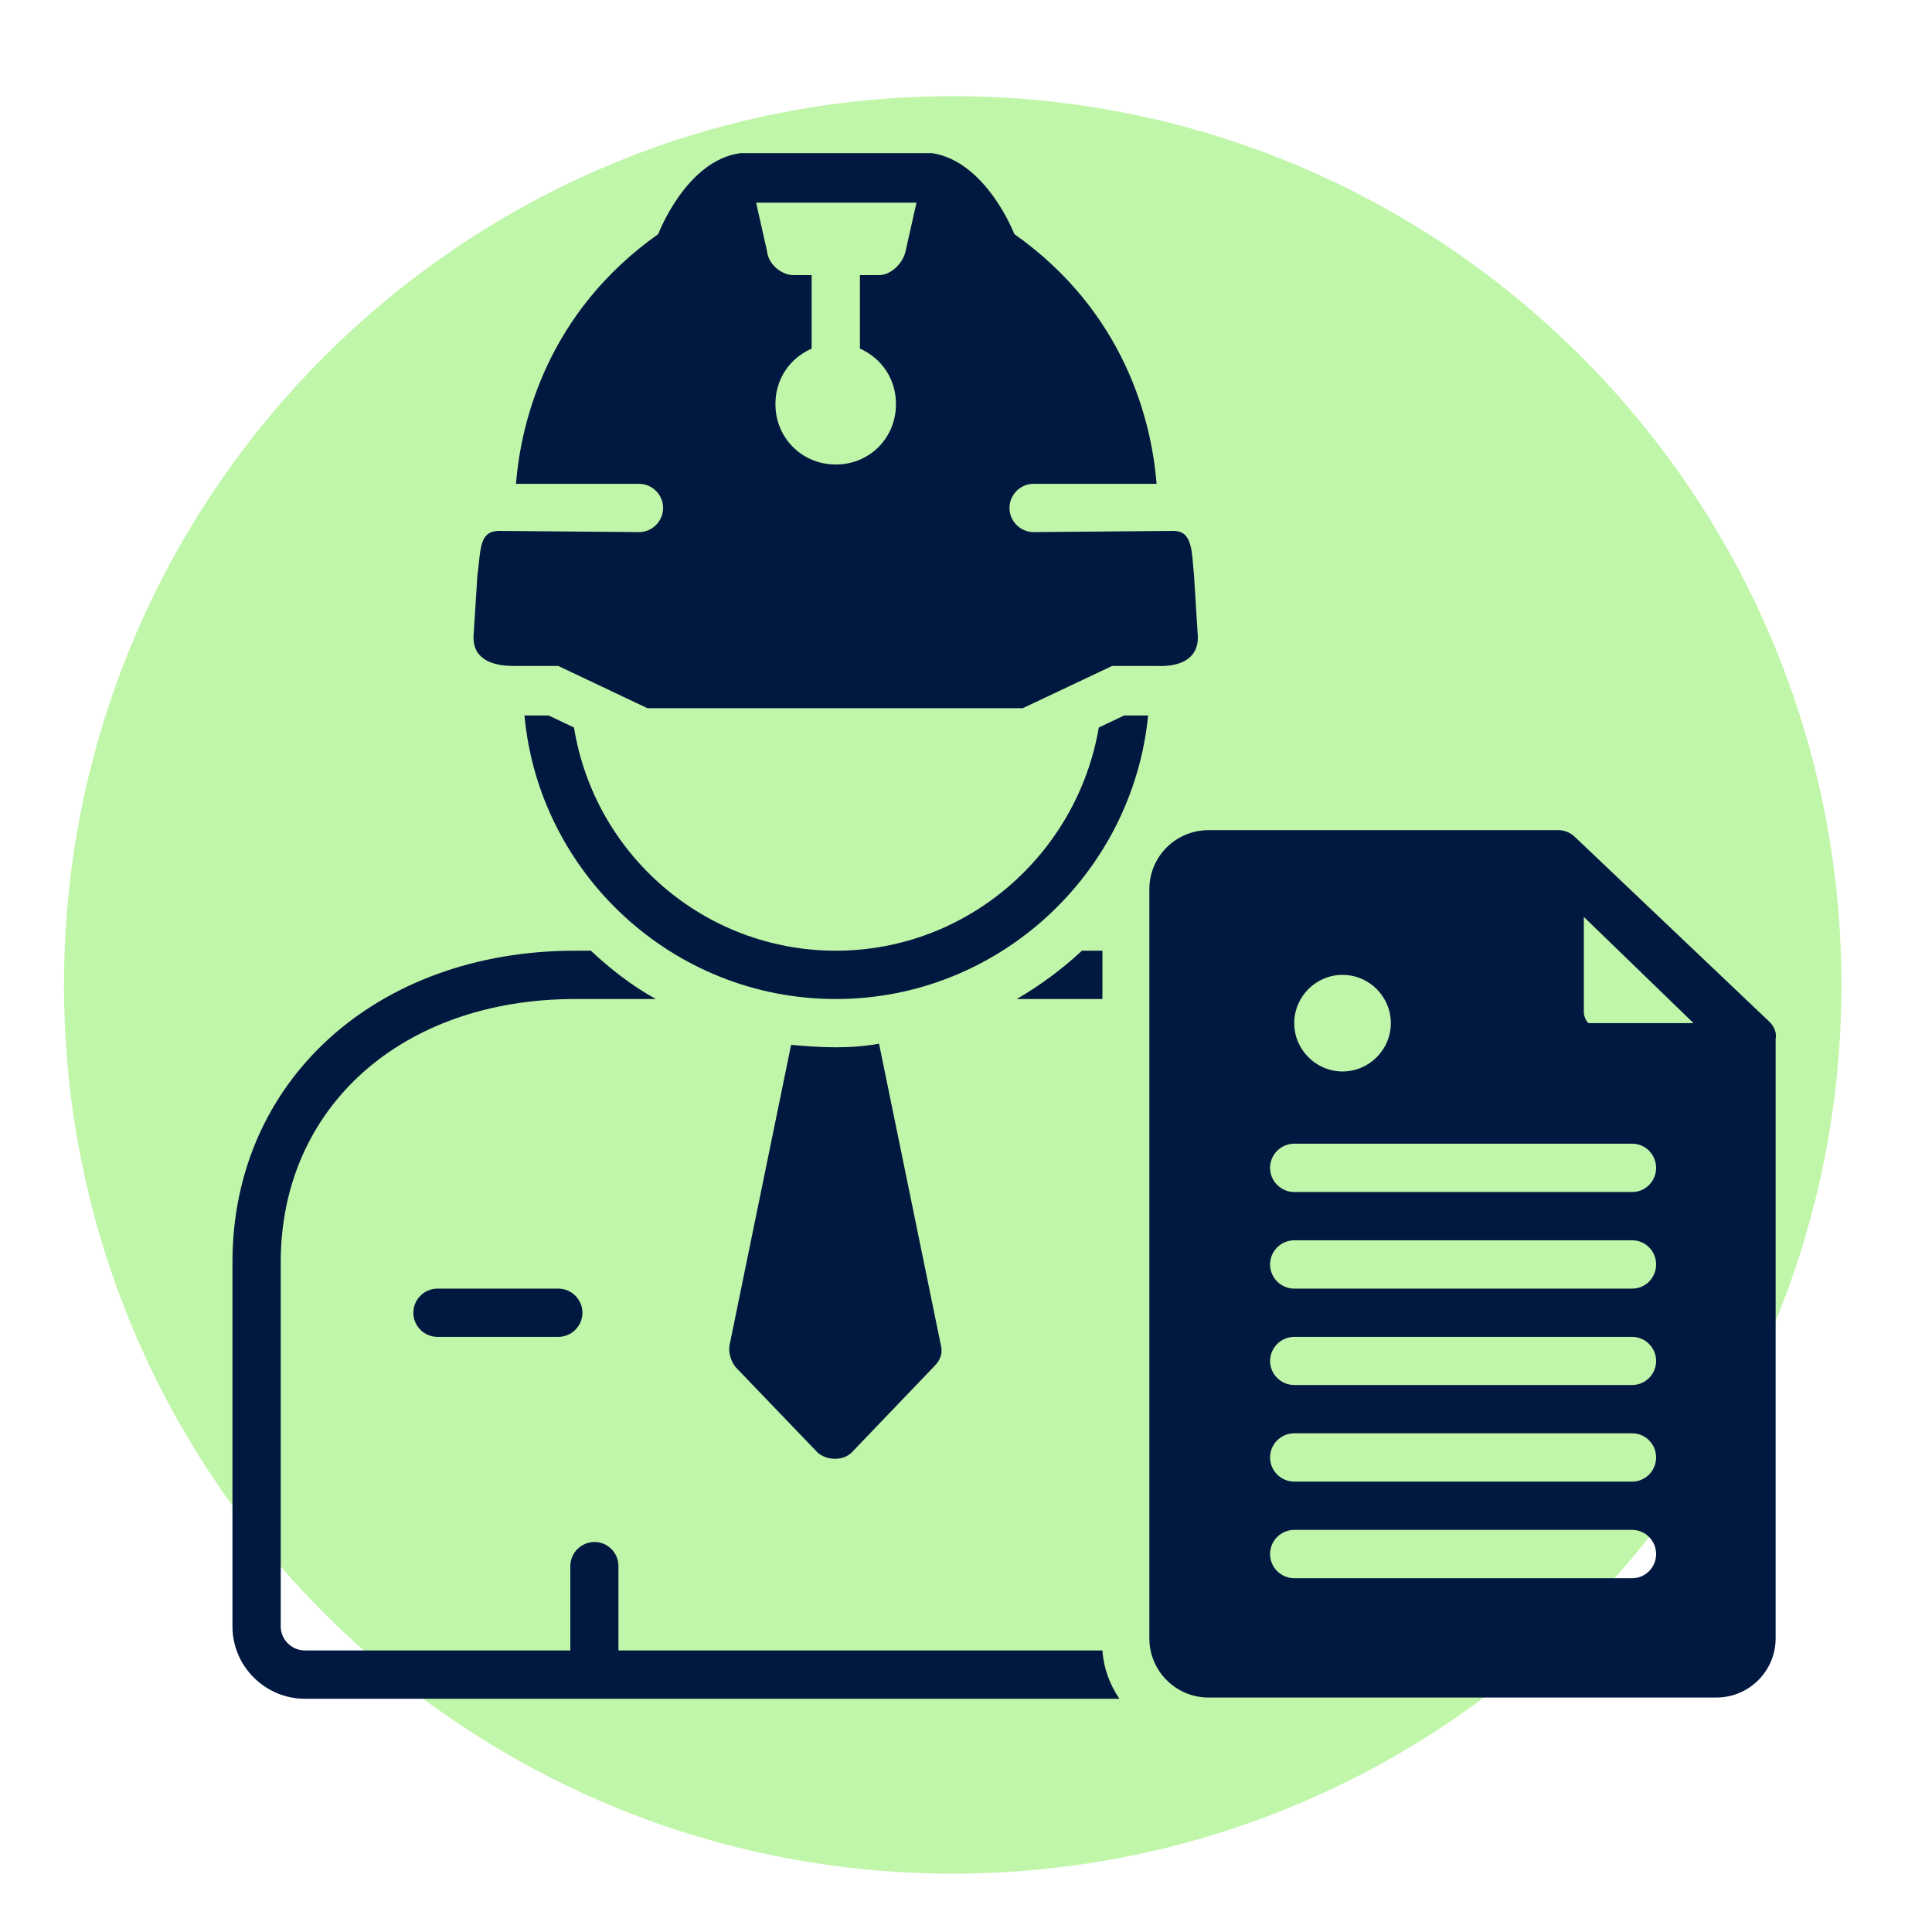 <svg xmlns="http://www.w3.org/2000/svg" xmlns:xlink="http://www.w3.org/1999/xlink" width="50" zoomAndPan="magnify" viewBox="0 0 37.5 37.5" height="50" preserveAspectRatio="xMidYMid meet" version="1.0"><defs><clipPath id="432d744478"><path d="M 1.242 1.867 L 35.742 1.867 L 35.742 36.367 L 1.242 36.367 Z M 1.242 1.867 " clip-rule="nonzero"/></clipPath><clipPath id="9fd59c1b53"><path d="M 4.5 18 L 22 18 L 22 32.973 L 4.5 32.973 Z M 4.5 18 " clip-rule="nonzero"/></clipPath><clipPath id="3ad9ec928a"><path d="M 22 16 L 34.5 16 L 34.5 32.973 L 22 32.973 Z M 22 16 " clip-rule="nonzero"/></clipPath><clipPath id="7b5e7ca8a0"><path d="M 9 2.973 L 24 2.973 L 24 14 L 9 14 Z M 9 2.973 " clip-rule="nonzero"/></clipPath></defs><g clip-path="url(#432d744478)"><path fill="#c0f6a9" d="M 18.492 1.867 C 8.965 1.867 1.242 9.59 1.242 19.117 C 1.242 28.645 8.965 36.367 18.492 36.367 C 28.02 36.367 35.742 28.645 35.742 19.117 C 35.742 9.59 28.02 1.867 18.492 1.867 " fill-opacity="1" fill-rule="nonzero"/></g><path fill="#011840" d="M 8.492 25.012 C 8.234 25.012 8.023 25.223 8.023 25.48 C 8.023 25.738 8.234 25.949 8.492 25.949 L 10.836 25.949 C 11.094 25.949 11.305 25.738 11.305 25.48 C 11.305 25.223 11.094 25.012 10.836 25.012 Z M 8.492 25.012 " fill-opacity="1" fill-rule="nonzero"/><path fill="#011840" d="M 21.82 13.887 L 21.328 14.121 C 20.906 16.582 18.773 18.453 16.223 18.453 C 13.668 18.453 11.539 16.582 11.141 14.121 L 10.648 13.887 L 10.18 13.887 C 10.461 16.953 13.059 19.391 16.223 19.391 C 19.383 19.391 21.984 16.953 22.285 13.887 Z M 21.82 13.887 " fill-opacity="1" fill-rule="nonzero"/><path fill="#011840" d="M 21 18.453 C 20.625 18.805 20.18 19.133 19.734 19.391 C 19.734 19.391 21.352 19.391 21.398 19.391 L 21.398 18.453 C 21.352 18.453 21 18.453 21 18.453 Z M 21 18.453 " fill-opacity="1" fill-rule="nonzero"/><g clip-path="url(#9fd59c1b53)"><path fill="#011840" d="M 21.398 32.035 L 12.004 32.035 L 12.004 30.398 C 12.004 30.141 11.797 29.93 11.539 29.93 C 11.281 29.93 11.07 30.141 11.07 30.398 L 11.07 32.035 L 5.918 32.035 C 5.66 32.035 5.449 31.824 5.449 31.57 L 5.449 24.496 C 5.449 21.5 7.789 19.391 11.164 19.391 L 12.73 19.391 C 12.262 19.133 11.844 18.805 11.469 18.453 L 11.164 18.453 C 7.297 18.453 4.512 20.984 4.512 24.496 L 4.512 31.57 C 4.512 32.34 5.145 32.973 5.918 32.973 L 21.727 32.973 C 21.539 32.691 21.422 32.387 21.398 32.035 Z M 21.398 32.035 " fill-opacity="1" fill-rule="nonzero"/></g><g clip-path="url(#3ad9ec928a)"><path fill="#011840" d="M 34.348 19.836 L 30.578 16.254 C 30.484 16.16 30.367 16.113 30.25 16.113 L 23.457 16.113 C 22.824 16.113 22.309 16.625 22.309 17.258 L 22.309 31.801 C 22.309 32.434 22.824 32.949 23.457 32.949 L 33.316 32.949 C 33.949 32.949 34.465 32.434 34.465 31.801 L 34.465 20.164 C 34.488 20.047 34.441 19.93 34.348 19.836 Z M 26.059 18.922 C 26.574 18.922 26.996 19.344 26.996 19.859 C 26.996 20.375 26.574 20.797 26.059 20.797 C 25.543 20.797 25.121 20.375 25.121 19.859 C 25.121 19.344 25.543 18.922 26.059 18.922 Z M 31.68 30.633 L 25.121 30.633 C 24.863 30.633 24.652 30.422 24.652 30.164 C 24.652 29.906 24.863 29.695 25.121 29.695 L 31.68 29.695 C 31.938 29.695 32.145 29.906 32.145 30.164 C 32.145 30.422 31.938 30.633 31.68 30.633 Z M 31.68 28.758 L 25.121 28.758 C 24.863 28.758 24.652 28.547 24.652 28.289 C 24.652 28.031 24.863 27.82 25.121 27.82 L 31.68 27.82 C 31.938 27.82 32.145 28.031 32.145 28.289 C 32.145 28.547 31.938 28.758 31.68 28.758 Z M 31.68 26.883 L 25.121 26.883 C 24.863 26.883 24.652 26.672 24.652 26.418 C 24.652 26.16 24.863 25.949 25.121 25.949 L 31.68 25.949 C 31.938 25.949 32.145 26.16 32.145 26.418 C 32.145 26.672 31.938 26.883 31.68 26.883 Z M 31.68 25.012 L 25.121 25.012 C 24.863 25.012 24.652 24.801 24.652 24.543 C 24.652 24.285 24.863 24.074 25.121 24.074 L 31.68 24.074 C 31.938 24.074 32.145 24.285 32.145 24.543 C 32.145 24.801 31.938 25.012 31.68 25.012 Z M 31.68 23.137 L 25.121 23.137 C 24.863 23.137 24.652 22.926 24.652 22.668 C 24.652 22.41 24.863 22.199 25.121 22.199 L 31.68 22.199 C 31.938 22.199 32.145 22.41 32.145 22.668 C 32.145 22.926 31.938 23.137 31.68 23.137 Z M 30.836 19.859 C 30.789 19.836 30.742 19.719 30.742 19.648 L 30.742 17.797 L 32.871 19.859 Z M 30.836 19.859 " fill-opacity="1" fill-rule="nonzero"/></g><path fill="#011840" d="M 16.551 28.172 L 18.141 26.512 C 18.258 26.395 18.305 26.254 18.258 26.09 L 17.062 20.258 C 16.809 20.305 16.527 20.328 16.223 20.328 C 15.918 20.328 15.637 20.305 15.355 20.281 L 14.16 26.113 C 14.137 26.254 14.184 26.418 14.277 26.535 L 15.871 28.195 C 16.059 28.359 16.387 28.359 16.551 28.172 Z M 16.551 28.172 " fill-opacity="1" fill-rule="nonzero"/><g clip-path="url(#7b5e7ca8a0)"><path fill="#011840" d="M 23.246 12.293 L 23.176 11.172 C 23.129 10.703 23.152 10.305 22.777 10.305 L 20.062 10.328 C 19.805 10.328 19.594 10.117 19.594 9.859 C 19.594 9.602 19.805 9.391 20.062 9.391 L 22.449 9.391 C 22.355 8.195 21.844 6.066 19.688 4.543 C 19.688 4.543 19.148 3.137 18.094 2.973 L 14.371 2.973 C 13.316 3.113 12.777 4.543 12.777 4.543 C 10.625 6.066 10.109 8.195 10.016 9.391 L 12.402 9.391 C 12.66 9.391 12.871 9.602 12.871 9.859 C 12.871 10.117 12.66 10.328 12.402 10.328 C 12.402 10.328 9.758 10.305 9.688 10.305 C 9.289 10.305 9.336 10.68 9.266 11.172 L 9.195 12.293 C 9.148 12.762 9.5 12.926 9.969 12.926 L 10.836 12.926 L 12.566 13.746 L 19.852 13.746 L 21.586 12.926 C 21.586 12.926 21.984 12.926 22.449 12.926 C 22.941 12.949 23.293 12.762 23.246 12.293 Z M 17.578 4.871 C 17.531 5.105 17.297 5.34 17.062 5.34 L 16.691 5.34 L 16.691 6.766 C 17.109 6.953 17.391 7.352 17.391 7.844 C 17.391 8.5 16.879 9.016 16.223 9.016 C 15.566 9.016 15.051 8.5 15.051 7.844 C 15.051 7.352 15.332 6.953 15.754 6.766 L 15.754 5.34 L 15.402 5.34 C 15.168 5.34 14.91 5.129 14.887 4.871 L 14.676 3.934 L 17.789 3.934 Z M 17.578 4.871 " fill-opacity="1" fill-rule="nonzero"/></g></svg>